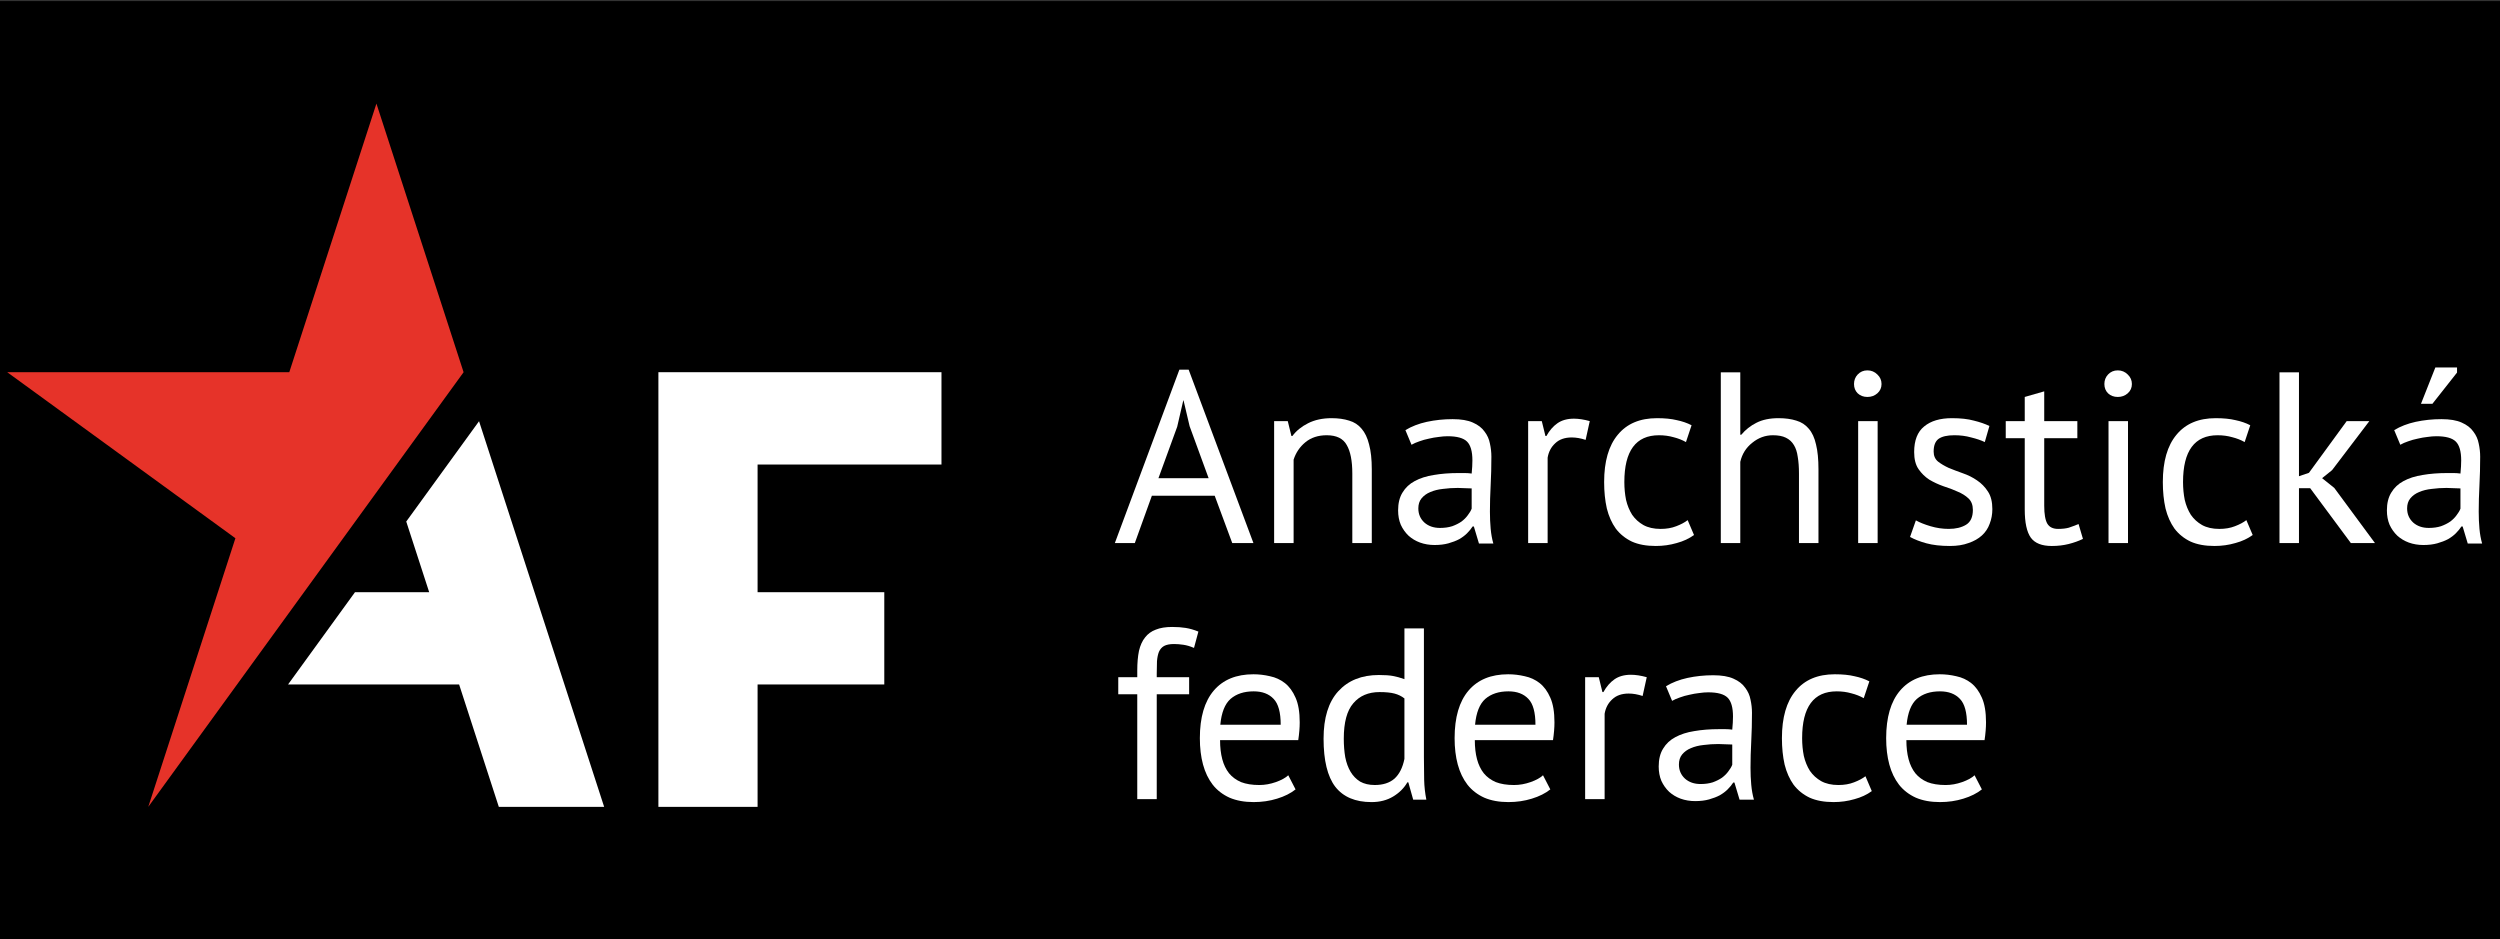 <?xml version="1.0" encoding="UTF-8" standalone="no"?>
<!-- Created with Inkscape (http://www.inkscape.org/) -->

<svg
   width="322"
   height="121"
   id="svg2"
   version="1.1"
   inkscape:version="1.1.2 (0a00cf5339, 2022-02-04)"
   sodipodi:docname="logo.svg"
   xmlns:inkscape="http://www.inkscape.org/namespaces/inkscape"
   xmlns:sodipodi="http://sodipodi.sourceforge.net/DTD/sodipodi-0.dtd"
   xmlns="http://www.w3.org/2000/svg"
   xmlns:svg="http://www.w3.org/2000/svg"
   xmlns:rdf="http://www.w3.org/1999/02/22-rdf-syntax-ns#"
   xmlns:cc="http://creativecommons.org/ns#"
   xmlns:dc="http://purl.org/dc/elements/1.1/">
  <rect width="100%" height="100%" fill="#333333" stroke="none"/>
  <defs
     id="defs4" />
  <sodipodi:namedview
     id="base"
     pagecolor="#ffffff"
     bordercolor="#666666"
     borderopacity="1.0"
     inkscape:pageopacity="0.0"
     inkscape:pageshadow="2"
     inkscape:zoom="0.78693146"
     inkscape:cx="339.92795"
     inkscape:cy="-120.72208"
     inkscape:document-units="px"
     inkscape:current-layer="layer1"
     showgrid="false"
     fit-margin-top="0"
     fit-margin-left="0"
     fit-margin-right="0"
     fit-margin-bottom="0"
     inkscape:window-width="1886"
     inkscape:window-height="1051"
     inkscape:window-x="34"
     inkscape:window-y="0"
     inkscape:window-maximized="1"
     inkscape:pagecheckerboard="0"
     inkscape:snap-global="false" />
  <g
     inkscape:label="Layer 1"
     inkscape:groupmode="layer"
     id="layer1"
     transform="translate(-41.301,-350.374)">
    <g
       id="g6997"
       transform="matrix(0.677,0,0,0.678,13.34,112.963)">
      <rect
         y="350.374"
         x="41.301"
         height="178.574"
         width="475.63"
         id="rect2997"
         style="fill:#000000;fill-opacity:1;stroke:none;stroke-width:0.601" />
      <g
         id="g4503"
         transform="matrix(0.771,0,0,0.771,-4.18,97.543)">
        <g
           style="fill:#ffffff;fill-opacity:1"
           transform="matrix(2.173,0,0,-2.173,159.235,456.157)"
           id="g3027">
          <path
             id="path3029"
             style="fill:#ffffff;fill-opacity:1;fill-rule:nonzero;stroke:none"
             d="m 0,0 2.604,-8.009 h -8.422 l -7.604,-10.467 H 6.004 L 10.511,-32.35 H 22.472 L 8.267,11.376 Z"
             inkscape:connector-curvature="0" />
        </g>
        <g
           transform="matrix(2.173,0,0,-2.173,173.385,419.366)"
           id="g3031">
          <path
             id="path3033"
             style="fill:#e63329;fill-opacity:1;fill-rule:nonzero;stroke:none"
             d="M 0,0 -9.898,30.46 -19.794,0 h -32.028 l 25.91,-18.824 -9.896,-30.459 z"
             inkscape:connector-curvature="0" />
        </g>
        <g
           style="fill:#ffffff;fill-opacity:1"
           transform="matrix(2.173,0,0,-2.173,291.308,442.106)"
           id="g3035-4">
          <path
             id="path3037-0"
             style="fill:#ffffff;fill-opacity:1;fill-rule:nonzero;stroke:none"
             d="m 0,0 v 10.466 h -32.146 v -49.283 h 11.264 v 13.874 h 14.388 v 10.466 H -20.882 V 0 Z"
             inkscape:connector-curvature="0" />
        </g>
        <g
           aria-label="Anarchistická
federace"
           id="text3927"
           style="line-height:0%;font-family:'PT Sans';-inkscape-font-specification:'PT Sans';letter-spacing:0px;word-spacing:0px;fill:#ffffff">
          <path
             d="m 358.73,449.801 h -15.505 l -4.207,11.659 h -4.928 l 15.926,-42.729 h 2.284 l 15.986,42.729 h -5.228 z m -13.882,-4.327 h 12.38 l -4.688,-12.801 -1.502,-6.37 h -0.06 l -1.502,6.49 z"
             style="font-size:60.097px;line-height:105%"
             id="path5392" />
          <path
             d="m 392.685,461.459 v -17.128 q 0,-4.688 -1.382,-7.031 -1.322,-2.404 -4.928,-2.404 -3.185,0 -5.289,1.743 -2.043,1.683 -2.885,4.267 v 20.553 h -4.808 v -30.048 h 3.365 l 0.901,3.666 h 0.24 q 1.442,-1.923 3.846,-3.125 2.464,-1.262 5.829,-1.262 2.464,0 4.327,0.601 1.863,0.541 3.065,1.983 1.262,1.442 1.863,3.906 0.661,2.404 0.661,6.13 v 18.149 z"
             style="font-size:60.097px;line-height:105%"
             id="path5394" />
          <path
             d="m 405.786,433.635 q 2.284,-1.382 5.289,-2.043 3.065,-0.661 6.37,-0.661 3.125,0 4.988,0.841 1.923,0.841 2.885,2.224 1.022,1.322 1.322,2.945 0.361,1.623 0.361,3.245 0,3.606 -0.18,7.031 -0.18,3.426 -0.18,6.49 0,2.224 0.18,4.207 0.18,1.983 0.661,3.666 h -3.546 l -1.262,-4.207 h -0.3 q -0.541,0.841 -1.382,1.683 -0.781,0.781 -1.923,1.442 -1.142,0.601 -2.644,1.022 -1.502,0.421 -3.426,0.421 -1.923,0 -3.606,-0.601 -1.623,-0.601 -2.825,-1.683 -1.202,-1.142 -1.923,-2.704 -0.661,-1.563 -0.661,-3.546 0,-2.644 1.082,-4.387 1.082,-1.803 3.005,-2.825 1.983,-1.082 4.688,-1.502 2.764,-0.481 6.07,-0.481 0.841,0 1.623,0 0.841,0 1.683,0.12 0.18,-1.803 0.18,-3.245 0,-3.305 -1.322,-4.627 -1.322,-1.322 -4.808,-1.322 -1.022,0 -2.224,0.18 -1.142,0.12 -2.404,0.421 -1.202,0.24 -2.344,0.661 -1.082,0.361 -1.923,0.841 z m 8.534,24.099 q 1.683,0 3.005,-0.421 1.322,-0.481 2.284,-1.142 0.962,-0.721 1.563,-1.563 0.661,-0.841 0.962,-1.623 v -4.988 q -0.841,-0.06 -1.743,-0.06 -0.841,-0.06 -1.683,-0.06 -1.863,0 -3.666,0.24 -1.743,0.18 -3.125,0.781 -1.322,0.541 -2.163,1.563 -0.781,0.962 -0.781,2.464 0,2.103 1.502,3.486 1.502,1.322 3.846,1.322 z"
             style="font-size:60.097px;line-height:105%"
             id="path5396" />
          <path
             d="m 450.258,436.039 q -1.803,-0.601 -3.426,-0.601 -2.584,0 -4.087,1.442 -1.502,1.382 -1.863,3.546 v 21.034 h -4.808 v -30.048 h 3.365 l 0.901,3.666 h 0.24 q 1.142,-2.043 2.704,-3.125 1.623,-1.142 4.087,-1.142 1.743,0 3.906,0.601 z"
             style="font-size:60.097px;line-height:105%"
             id="path5398" />
          <path
             d="m 477.001,459.476 q -1.803,1.322 -4.267,1.983 -2.464,0.721 -5.168,0.721 -3.486,0 -5.889,-1.082 -2.404,-1.142 -3.966,-3.185 -1.502,-2.103 -2.224,-4.988 -0.661,-2.945 -0.661,-6.49 0,-7.632 3.365,-11.659 3.365,-4.087 9.676,-4.087 2.885,0 4.868,0.481 2.043,0.421 3.666,1.262 l -1.382,4.147 q -1.382,-0.781 -3.065,-1.202 -1.683,-0.481 -3.606,-0.481 -8.534,0 -8.534,11.539 0,2.284 0.421,4.387 0.481,2.043 1.502,3.666 1.082,1.563 2.764,2.524 1.743,0.962 4.267,0.962 2.163,0 3.846,-0.661 1.743,-0.661 2.825,-1.502 z"
             style="font-size:60.097px;line-height:105%"
             id="path5400" />
          <path
             d="m 502.902,461.459 v -17.128 q 0,-2.344 -0.3,-4.087 -0.24,-1.803 -0.962,-2.945 -0.721,-1.202 -1.983,-1.803 -1.202,-0.601 -3.185,-0.601 -2.825,0 -5.108,1.863 -2.284,1.803 -2.945,4.688 v 20.012 h -4.808 v -42.068 h 4.808 v 15.385 h 0.24 q 1.563,-1.863 3.726,-2.945 2.224,-1.142 5.469,-1.142 2.524,0 4.387,0.601 1.863,0.541 3.065,1.983 1.262,1.442 1.803,3.906 0.601,2.404 0.601,6.13 v 18.149 z"
             style="font-size:60.097px;line-height:105%"
             id="path5402" />
          <path
             d="m 517.506,431.411 h 4.808 v 30.048 h -4.808 z m -1.022,-9.135 q 0,-1.382 0.901,-2.344 0.962,-1.022 2.404,-1.022 1.442,0 2.464,1.022 1.022,0.962 1.022,2.344 0,1.382 -1.022,2.284 -1.022,0.901 -2.464,0.901 -1.442,0 -2.404,-0.901 -0.901,-0.901 -0.901,-2.284 z"
             style="font-size:60.097px;line-height:105%"
             id="path5404" />
          <path
             d="m 545.811,453.286 q 0,-1.803 -1.082,-2.825 -1.082,-1.022 -2.704,-1.683 -1.563,-0.721 -3.486,-1.322 -1.863,-0.661 -3.486,-1.623 -1.563,-1.022 -2.644,-2.584 -1.082,-1.563 -1.082,-4.207 0,-4.327 2.464,-6.31 2.464,-2.043 6.851,-2.043 3.245,0 5.409,0.601 2.224,0.541 3.846,1.322 l -1.142,3.966 q -1.382,-0.661 -3.365,-1.142 -1.923,-0.541 -4.147,-0.541 -2.644,0 -3.906,0.901 -1.202,0.901 -1.202,3.125 0,1.563 1.082,2.464 1.082,0.841 2.644,1.563 1.623,0.661 3.486,1.322 1.923,0.661 3.486,1.743 1.623,1.082 2.704,2.764 1.082,1.623 1.082,4.327 0,1.923 -0.661,3.606 -0.601,1.683 -1.923,2.885 -1.322,1.202 -3.305,1.863 -1.923,0.721 -4.567,0.721 -3.426,0 -5.829,-0.661 -2.404,-0.661 -4.026,-1.563 l 1.442,-4.087 q 1.382,0.781 3.606,1.442 2.224,0.661 4.507,0.661 2.584,0 4.267,-1.022 1.683,-1.022 1.683,-3.666 z"
             style="font-size:60.097px;line-height:105%"
             id="path5406" />
          <path
             d="m 553.925,431.411 h 4.688 v -5.95 l 4.808,-1.382 v 7.332 h 8.173 v 4.207 h -8.173 v 16.647 q 0,3.125 0.781,4.447 0.781,1.262 2.644,1.262 1.563,0 2.644,-0.3 1.082,-0.361 2.404,-0.901 l 1.082,3.666 q -1.623,0.781 -3.546,1.262 -1.923,0.481 -4.147,0.481 -3.666,0 -5.168,-2.043 -1.502,-2.103 -1.502,-6.971 v -17.548 h -4.688 z"
             style="font-size:60.097px;line-height:105%"
             id="path5408" />
          <path
             d="m 579.285,431.411 h 4.808 v 30.048 h -4.808 z m -1.022,-9.135 q 0,-1.382 0.901,-2.344 0.962,-1.022 2.404,-1.022 1.442,0 2.464,1.022 1.022,0.962 1.022,2.344 0,1.382 -1.022,2.284 -1.022,0.901 -2.464,0.901 -1.442,0 -2.404,-0.901 -0.901,-0.901 -0.901,-2.284 z"
             style="font-size:60.097px;line-height:105%"
             id="path5410" />
          <path
             d="m 614.863,459.476 q -1.803,1.322 -4.267,1.983 -2.464,0.721 -5.168,0.721 -3.486,0 -5.889,-1.082 -2.404,-1.142 -3.966,-3.185 -1.502,-2.103 -2.224,-4.988 -0.661,-2.945 -0.661,-6.49 0,-7.632 3.365,-11.659 3.365,-4.087 9.676,-4.087 2.885,0 4.868,0.481 2.043,0.421 3.666,1.262 l -1.382,4.147 q -1.382,-0.781 -3.065,-1.202 -1.683,-0.481 -3.606,-0.481 -8.534,0 -8.534,11.539 0,2.284 0.421,4.387 0.481,2.043 1.502,3.666 1.082,1.563 2.764,2.524 1.743,0.962 4.267,0.962 2.163,0 3.846,-0.661 1.743,-0.661 2.825,-1.502 z"
             style="font-size:60.097px;line-height:105%"
             id="path5412" />
          <path
             d="m 629.045,447.938 h -2.764 v 13.522 h -4.808 v -42.068 h 4.808 v 25.601 l 2.464,-0.841 9.315,-12.741 h 5.589 l -9.195,12.079 -2.464,1.983 3.005,2.404 10.036,13.582 h -5.95 z"
             style="font-size:60.097px;line-height:105%"
             id="path5414" />
          <path
             d="m 649.779,433.635 q 2.284,-1.382 5.289,-2.043 3.065,-0.661 6.37,-0.661 3.125,0 4.988,0.841 1.923,0.841 2.885,2.224 1.022,1.322 1.322,2.945 0.361,1.623 0.361,3.245 0,3.606 -0.18,7.031 -0.18,3.426 -0.18,6.49 0,2.224 0.18,4.207 0.18,1.983 0.661,3.666 h -3.546 l -1.262,-4.207 h -0.3 q -0.541,0.841 -1.382,1.683 -0.781,0.781 -1.923,1.442 -1.142,0.601 -2.644,1.022 -1.502,0.421 -3.426,0.421 -1.923,0 -3.606,-0.601 -1.623,-0.601 -2.825,-1.683 -1.202,-1.142 -1.923,-2.704 -0.661,-1.563 -0.661,-3.546 0,-2.644 1.082,-4.387 1.082,-1.803 3.005,-2.825 1.983,-1.082 4.688,-1.502 2.764,-0.481 6.07,-0.481 0.841,0 1.623,0 0.841,0 1.683,0.12 0.18,-1.803 0.18,-3.245 0,-3.305 -1.322,-4.627 -1.322,-1.322 -4.808,-1.322 -1.022,0 -2.224,0.18 -1.142,0.12 -2.404,0.421 -1.202,0.24 -2.344,0.661 -1.082,0.361 -1.923,0.841 z m 8.534,24.099 q 1.683,0 3.005,-0.421 1.322,-0.481 2.284,-1.142 0.962,-0.721 1.563,-1.563 0.661,-0.841 0.962,-1.623 v -4.988 q -0.841,-0.06 -1.743,-0.06 -0.841,-0.06 -1.683,-0.06 -1.863,0 -3.666,0.24 -1.743,0.18 -3.125,0.781 -1.322,0.541 -2.163,1.563 -0.781,0.962 -0.781,2.464 0,2.103 1.502,3.486 1.502,1.322 3.846,1.322 z m 1.623,-39.544 h 5.349 v 1.262 l -6.07,7.692 h -2.825 z"
             style="font-size:60.097px;line-height:105%"
             id="path5416" />
          <path
             d="m 334.932,494.513 h 4.688 v -1.683 q 0,-2.764 0.421,-4.808 0.481,-2.043 1.502,-3.305 1.022,-1.322 2.644,-1.923 1.623,-0.661 4.026,-0.661 1.923,0 3.365,0.24 1.502,0.24 3.125,0.901 l -1.082,4.026 q -1.382,-0.601 -2.644,-0.781 -1.202,-0.18 -2.284,-0.18 -1.563,0 -2.464,0.481 -0.841,0.481 -1.262,1.442 -0.361,0.901 -0.481,2.284 -0.06,1.322 -0.06,3.125 v 0.841 h 7.993 v 4.207 h -7.993 v 25.842 h -4.808 v -25.842 h -4.688 z"
             style="font-size:60.097px;line-height:105%"
             id="path5418" />
          <path
             d="m 378.682,522.157 q -1.803,1.442 -4.567,2.284 -2.704,0.841 -5.769,0.841 -3.426,0 -5.95,-1.082 -2.524,-1.142 -4.147,-3.185 -1.623,-2.103 -2.404,-4.988 -0.781,-2.885 -0.781,-6.49 0,-7.692 3.426,-11.719 3.426,-4.027 9.796,-4.027 2.043,0 4.087,0.481 2.043,0.421 3.666,1.683 1.623,1.262 2.644,3.606 1.022,2.284 1.022,6.07 0,1.983 -0.361,4.387 h -19.291 q 0,2.644 0.541,4.688 0.541,2.043 1.683,3.486 1.142,1.382 2.945,2.163 1.863,0.721 4.507,0.721 2.043,0 4.087,-0.721 2.043,-0.721 3.065,-1.683 z m -10.337,-24.159 q -3.546,0 -5.709,1.863 -2.103,1.863 -2.524,6.37 h 14.904 q 0,-4.567 -1.743,-6.37 -1.743,-1.863 -4.928,-1.863 z"
             style="font-size:60.097px;line-height:105%"
             id="path5420" />
          <path
             d="m 410.353,514.225 q 0,3.065 0.06,5.589 0.06,2.464 0.541,4.868 h -3.245 l -1.202,-4.267 h -0.24 q -1.202,2.103 -3.486,3.486 -2.284,1.382 -5.349,1.382 -6.01,0 -8.954,-3.786 -2.885,-3.786 -2.885,-11.839 0,-7.692 3.606,-11.659 3.666,-4.027 10.036,-4.027 2.224,0 3.486,0.24 1.322,0.24 2.825,0.781 v -12.5 h 4.808 z m -12.14,6.851 q 3.065,0 4.868,-1.563 1.803,-1.623 2.464,-4.868 v -14.904 q -1.082,-0.841 -2.464,-1.202 -1.382,-0.361 -3.666,-0.361 -4.147,0 -6.49,2.764 -2.344,2.704 -2.344,8.714 0,2.464 0.361,4.567 0.421,2.103 1.322,3.606 0.901,1.502 2.344,2.404 1.502,0.841 3.606,0.841 z"
             style="font-size:60.097px;line-height:105%"
             id="path5422" />
          <path
             d="m 441.544,522.157 q -1.803,1.442 -4.567,2.284 -2.704,0.841 -5.769,0.841 -3.426,0 -5.95,-1.082 -2.524,-1.142 -4.147,-3.185 -1.623,-2.103 -2.404,-4.988 -0.781,-2.885 -0.781,-6.49 0,-7.692 3.426,-11.719 3.426,-4.027 9.796,-4.027 2.043,0 4.087,0.481 2.043,0.421 3.666,1.683 1.623,1.262 2.644,3.606 1.022,2.284 1.022,6.07 0,1.983 -0.361,4.387 h -19.291 q 0,2.644 0.541,4.688 0.541,2.043 1.683,3.486 1.142,1.382 2.945,2.163 1.863,0.721 4.507,0.721 2.043,0 4.087,-0.721 2.043,-0.721 3.065,-1.683 z m -10.337,-24.159 q -3.546,0 -5.709,1.863 -2.103,1.863 -2.524,6.37 h 14.904 q 0,-4.567 -1.743,-6.37 -1.743,-1.863 -4.928,-1.863 z"
             style="font-size:60.097px;line-height:105%"
             id="path5424" />
          <path
             d="m 464.32,499.14 q -1.803,-0.601 -3.426,-0.601 -2.584,0 -4.087,1.442 -1.502,1.382 -1.863,3.546 v 21.034 h -4.808 V 494.513 h 3.365 l 0.901,3.666 h 0.24 q 1.142,-2.043 2.704,-3.125 1.623,-1.142 4.087,-1.142 1.743,0 3.906,0.601 z"
             style="font-size:60.097px;line-height:105%"
             id="path5426" />
          <path
             d="m 470.089,496.736 q 2.284,-1.382 5.289,-2.043 3.065,-0.661 6.37,-0.661 3.125,0 4.988,0.841 1.923,0.841 2.885,2.224 1.022,1.322 1.322,2.945 0.361,1.623 0.361,3.245 0,3.606 -0.18,7.031 -0.18,3.426 -0.18,6.49 0,2.224 0.18,4.207 0.18,1.983 0.661,3.666 h -3.546 l -1.262,-4.207 h -0.3 q -0.541,0.841 -1.382,1.683 -0.781,0.781 -1.923,1.442 -1.142,0.601 -2.644,1.022 -1.502,0.421 -3.426,0.421 -1.923,0 -3.606,-0.601 -1.623,-0.601 -2.825,-1.683 -1.202,-1.142 -1.923,-2.704 -0.661,-1.563 -0.661,-3.546 0,-2.644 1.082,-4.387 1.082,-1.803 3.005,-2.825 1.983,-1.082 4.688,-1.502 2.764,-0.481 6.07,-0.481 0.841,0 1.623,0 0.841,0 1.683,0.12 0.18,-1.803 0.18,-3.245 0,-3.305 -1.322,-4.627 -1.322,-1.322 -4.808,-1.322 -1.022,0 -2.224,0.18 -1.142,0.12 -2.404,0.421 -1.202,0.24 -2.344,0.661 -1.082,0.361 -1.923,0.841 z m 8.534,24.099 q 1.683,0 3.005,-0.421 1.322,-0.481 2.284,-1.142 0.962,-0.721 1.563,-1.563 0.661,-0.841 0.962,-1.623 v -4.988 q -0.841,-0.06 -1.743,-0.06 -0.841,-0.06 -1.683,-0.06 -1.863,0 -3.666,0.24 -1.743,0.18 -3.125,0.781 -1.322,0.541 -2.163,1.563 -0.781,0.962 -0.781,2.464 0,2.103 1.502,3.486 1.502,1.322 3.846,1.322 z"
             style="font-size:60.097px;line-height:105%"
             id="path5428" />
          <path
             d="m 520.871,522.578 q -1.803,1.322 -4.267,1.983 -2.464,0.721 -5.168,0.721 -3.486,0 -5.889,-1.082 -2.404,-1.142 -3.966,-3.185 -1.502,-2.103 -2.224,-4.988 -0.661,-2.945 -0.661,-6.49 0,-7.632 3.365,-11.659 3.365,-4.087 9.676,-4.087 2.885,0 4.868,0.481 2.043,0.421 3.666,1.262 l -1.382,4.147 q -1.382,-0.781 -3.065,-1.202 -1.683,-0.481 -3.606,-0.481 -8.534,0 -8.534,11.539 0,2.284 0.421,4.387 0.481,2.043 1.502,3.666 1.082,1.563 2.764,2.524 1.743,0.962 4.267,0.962 2.163,0 3.846,-0.661 1.743,-0.661 2.825,-1.502 z"
             style="font-size:60.097px;line-height:105%"
             id="path5430" />
          <path
             d="m 548.035,522.157 q -1.803,1.442 -4.567,2.284 -2.704,0.841 -5.769,0.841 -3.426,0 -5.95,-1.082 -2.524,-1.142 -4.147,-3.185 -1.623,-2.103 -2.404,-4.988 -0.781,-2.885 -0.781,-6.49 0,-7.692 3.426,-11.719 3.426,-4.027 9.796,-4.027 2.043,0 4.087,0.481 2.043,0.421 3.666,1.683 1.623,1.262 2.644,3.606 1.022,2.284 1.022,6.07 0,1.983 -0.361,4.387 h -19.291 q 0,2.644 0.541,4.688 0.541,2.043 1.683,3.486 1.142,1.382 2.945,2.163 1.863,0.721 4.507,0.721 2.043,0 4.087,-0.721 2.043,-0.721 3.065,-1.683 z m -10.337,-24.159 q -3.546,0 -5.709,1.863 -2.103,1.863 -2.524,6.37 h 14.904 q 0,-4.567 -1.743,-6.37 -1.743,-1.863 -4.928,-1.863 z"
             style="font-size:60.097px;line-height:105%"
             id="path5432" />
        </g>
      </g>
      <flowRoot
         xml:space="preserve"
         id="flowRoot3919"
         style="font-style:normal;font-weight:normal;line-height:0.01%;font-family:sans-serif;letter-spacing:0px;word-spacing:0px;fill:#000000;fill-opacity:1;stroke:none"
         transform="translate(623.832,-304.888)"><flowRegion
           id="flowRegion3921"
           style="font-family:sans-serif"><rect
             id="rect3923"
             width="90.714"
             height="62.143"
             x="210"
             y="256.648" /></flowRegion><flowPara
           id="flowPara3925"
           style="font-size:40px;line-height:1.25;font-family:sans-serif">Anarchis</flowPara></flowRoot>
    </g>
  </g>
</svg>
